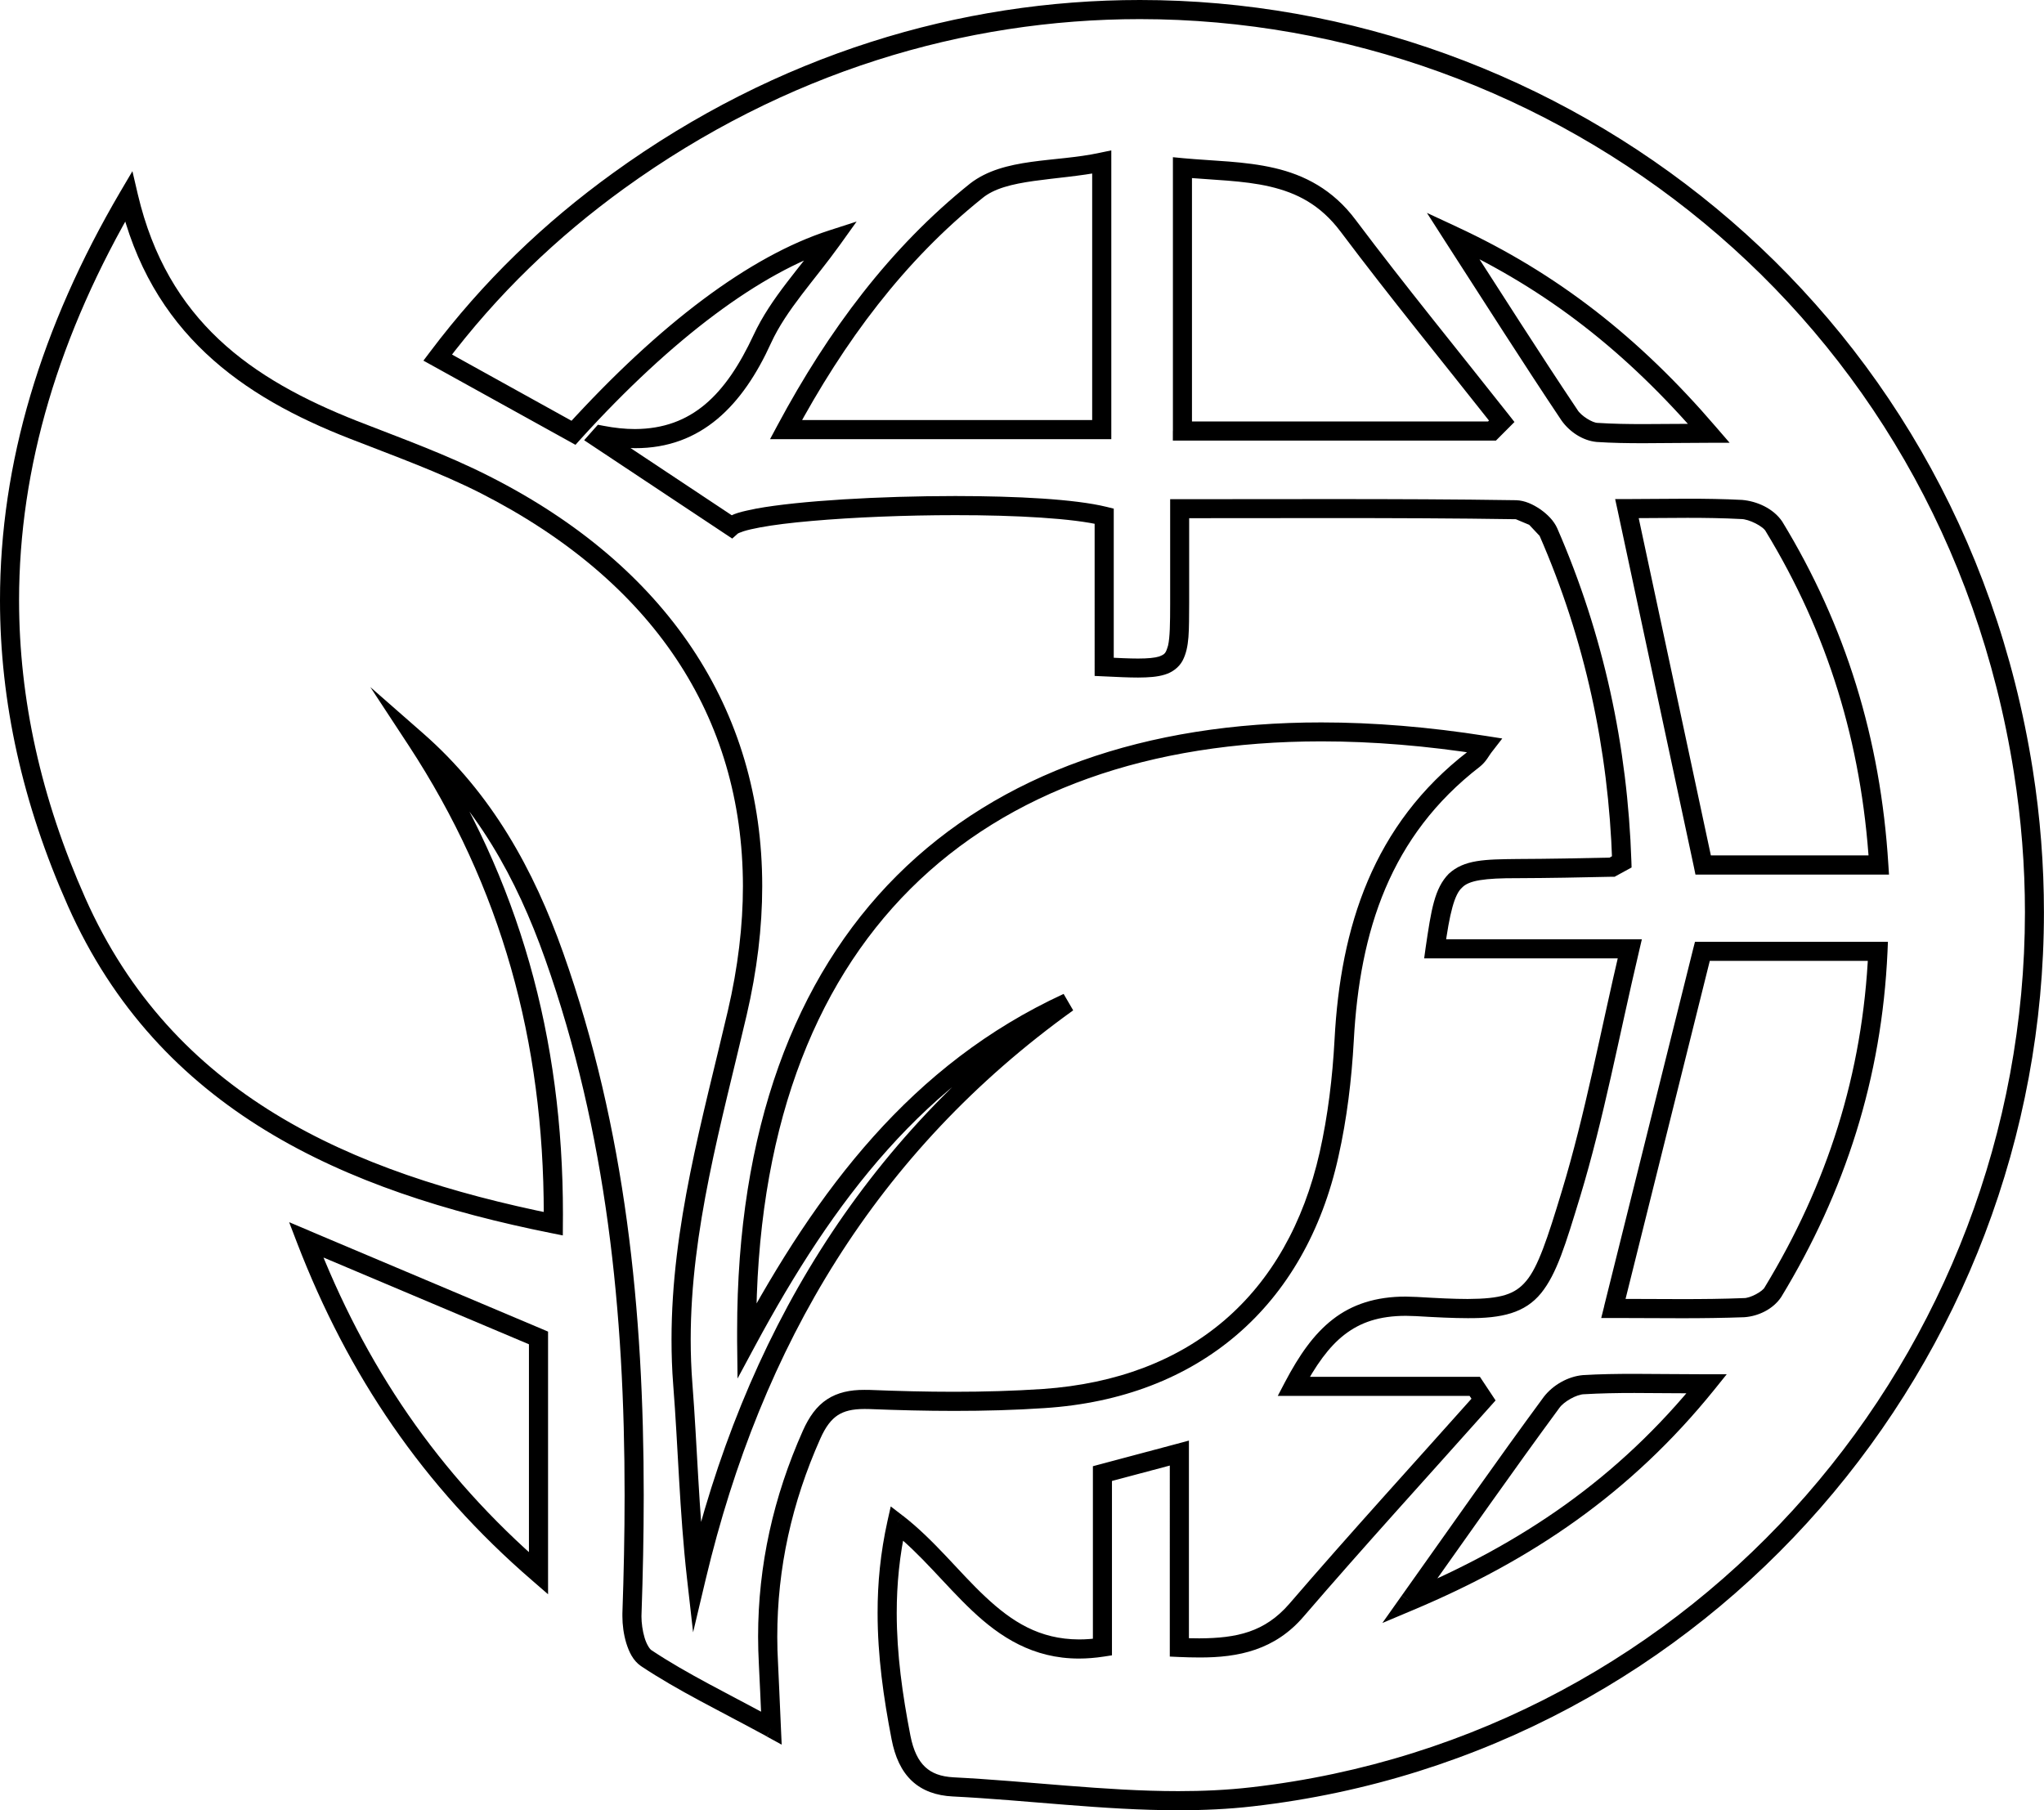 <?xml version="1.0" encoding="utf-8"?>
<!-- Generator: Adobe Illustrator 16.0.3, SVG Export Plug-In . SVG Version: 6.00 Build 0)  -->
<!DOCTYPE svg PUBLIC "-//W3C//DTD SVG 1.1//EN" "http://www.w3.org/Graphics/SVG/1.1/DTD/svg11.dtd">
<svg version="1.1" id="Layer_1" xmlns="http://www.w3.org/2000/svg" xmlns:xlink="http://www.w3.org/1999/xlink" x="0px" y="0px"
	 width="34.207px" height="30.298px" viewBox="0 0 34.207 30.298" enable-background="new 0 0 34.207 30.298" xml:space="preserve">
<g>
	<path d="M24.313,3.941l0.135-0.086c0.682,1.057,1.305,2.041,1.952,3.006c0.058,0.097,0.253,0.219,0.34,0.217
		c0.247,0.016,0.495,0.02,0.763,0.02c0.327,0,0.683-0.006,1.095-0.006v0.16l-0.121,0.104c-1.268-1.476-2.592-2.508-4.23-3.269
		L24.313,3.941l0.135-0.086L24.313,3.941l0.067-0.145c1.68,0.779,3.048,1.847,4.338,3.351l0.228,0.264h-0.349
		c-0.409,0-0.763,0.007-1.095,0.007c-0.271,0-0.526-0.004-0.782-0.021c-0.239-0.023-0.455-0.174-0.586-0.357
		c-0.65-0.971-1.275-1.957-1.956-3.012L23.88,3.563l0.501,0.233L24.313,3.941z M23.59,26.797l-0.063-0.147
		c1.939-0.816,3.542-1.897,4.911-3.59l0.124,0.101v0.16c-0.452,0-0.845-0.007-1.21-0.007c-0.293,0-0.568,0.005-0.842,0.021
		c-0.122,0.001-0.344,0.125-0.417,0.234c-0.784,1.065-1.542,2.151-2.374,3.322L23.59,26.797l-0.063-0.147L23.59,26.797l-0.131-0.092
		c0.831-1.169,1.59-2.257,2.377-3.326c0.153-0.198,0.404-0.342,0.655-0.364c0.283-0.017,0.564-0.021,0.861-0.021
		c0.369,0,0.762,0.007,1.21,0.007h0.335l-0.21,0.261c-1.403,1.737-3.062,2.854-5.036,3.684l-0.517,0.218l0.324-0.458L23.59,26.797z
		 M18.438,2.713l0.033,0.157c-0.808,0.159-1.639,0.116-2.035,0.45c-1.299,1.041-2.305,2.386-3.141,3.946L13.154,7.19v-0.16h5.124
		V2.713H18.438l0.033,0.157L18.438,2.713h0.16v4.637h-5.711l0.126-0.235c0.85-1.586,1.882-2.97,3.223-4.044
		c0.569-0.44,1.423-0.351,2.17-0.514l0.192-0.04v0.196H18.438z M19.789,7.214v-0.16h5.114l0.116-0.117l0.113,0.113l-0.126,0.099
		c-0.857-1.087-1.737-2.162-2.573-3.275c-0.339-0.449-0.729-0.645-1.18-0.751c-0.45-0.105-0.956-0.109-1.48-0.157l0.016-0.159h0.159
		v4.408H19.789v-0.16V7.214h-0.16V2.631l0.175,0.017c0.505,0.047,1.024,0.048,1.523,0.164c0.498,0.115,0.979,0.357,1.362,0.871
		c0.83,1.105,1.709,2.178,2.569,3.269l0.087,0.111l-0.263,0.264l-0.047,0.047h-5.407v-0.16H19.789z M27.227,8.513l0.156-0.034
		c0.427,1.997,0.849,3.961,1.276,5.965l-0.156,0.033v-0.16h2.938v0.16l-0.159,0.01c-0.128-2.055-0.697-3.895-1.73-5.591
		c-0.038-0.083-0.282-0.21-0.416-0.209c-0.299-0.016-0.602-0.02-0.896-0.02c-0.354,0-0.696,0.006-1.014,0.006V8.513l0.156-0.034
		L27.227,8.513v-0.16c0.313,0,0.656-0.006,1.014-0.006c0.298,0,0.604,0.004,0.913,0.02c0.246,0.021,0.522,0.14,0.672,0.362
		c1.06,1.74,1.646,3.636,1.776,5.739l0.011,0.17h-3.239l-0.026-0.127c-0.429-2.004-0.85-3.968-1.276-5.965l-0.042-0.193h0.198V8.513
		z M27.001,21.899v-0.16c0.371,0,0.756,0.004,1.146,0.004c0.343,0,0.689-0.003,1.034-0.017c0.104,0.005,0.321-0.112,0.353-0.183
		c1.044-1.718,1.641-3.568,1.733-5.628l0.16,0.007v0.16h-2.937v-0.16l0.154,0.039c-0.502,2.014-0.982,3.945-1.489,5.976
		L27.001,21.899v-0.16V21.899l-0.155-0.039c0.507-2.031,0.987-3.962,1.489-5.976l0.031-0.121h3.229l-0.007,0.167
		c-0.095,2.114-0.711,4.021-1.78,5.78c-0.138,0.205-0.384,0.319-0.614,0.336c-0.351,0.013-0.701,0.017-1.046,0.017
		c-0.394,0-0.778-0.004-1.146-0.004h-0.205l0.05-0.199L27.001,21.899z M15.009,25.493l0.098-0.127
		c0.533,0.413,0.939,0.944,1.383,1.359c0.445,0.417,0.904,0.712,1.569,0.714c0.115,0,0.237-0.009,0.367-0.029l0.024,0.158h-0.16
		v-3.028l0.119-0.032c0.438-0.116,0.815-0.217,1.287-0.343l0.201-0.054v3.462h-0.16l0.008-0.16c0.111,0.005,0.221,0.008,0.325,0.008
		c0.628-0.003,1.096-0.104,1.507-0.578c1.026-1.192,2.087-2.353,3.131-3.525l0.119,0.106l-0.133,0.088l-0.1-0.149h-3.21l0.123-0.235
		c0.233-0.441,0.476-0.797,0.799-1.047c0.321-0.25,0.721-0.381,1.22-0.38l0.188,0.006c0.338,0.02,0.617,0.034,0.848,0.034
		c0.557-0.003,0.791-0.075,0.981-0.303c0.197-0.234,0.354-0.706,0.595-1.503c0.393-1.293,0.64-2.642,0.981-4.092l0.155,0.037v0.16
		h-3.44l0.025-0.182c0.093-0.628,0.146-0.988,0.387-1.234c0.258-0.237,0.6-0.241,1.153-0.247c0.524-0.002,1.05-0.012,1.575-0.024
		l0.004,0.16l-0.076-0.141l0.163-0.089l0.076,0.141l-0.16,0.005c-0.063-1.889-0.454-3.718-1.215-5.46l-0.174-0.185L25.368,8.69
		c-1.023-0.016-2.048-0.019-3.098-0.019c-0.824,0-1.663,0.002-2.529,0.002v-0.16h0.16c0,0.551,0,1.065,0,1.58
		c-0.004,0.458,0.009,0.735-0.11,0.964c-0.062,0.115-0.174,0.197-0.299,0.234c-0.126,0.039-0.268,0.048-0.446,0.049
		c-0.158,0-0.347-0.009-0.575-0.02l-0.152-0.007V8.638h0.16L18.44,8.793c-0.469-0.117-1.436-0.172-2.453-0.171
		c-0.835,0-1.711,0.036-2.402,0.097c-0.346,0.03-0.646,0.067-0.869,0.109c-0.111,0.021-0.204,0.042-0.27,0.063L12.37,8.919
		l-0.02,0.01l-0.003,0.002l-0.093,0.083l-0.104-0.069C11.404,8.449,10.666,7.96,9.929,7.47L9.776,7.368l0.169-0.191l0.061-0.068
		l0.089,0.017c0.191,0.037,0.367,0.055,0.531,0.055c0.954-0.004,1.52-0.577,1.985-1.573c0.291-0.627,0.781-1.13,1.183-1.693
		l0.13,0.093l0.049,0.152c-1.236,0.397-2.717,1.494-4.257,3.19L9.631,7.445l-0.11-0.061C8.806,6.989,8.07,6.581,7.247,6.125
		L7.086,6.036l0.111-0.147c0.896-1.19,1.912-2.161,3.061-2.992C13.001,0.911,16.073,0,19.077,0
		c7.035-0.001,13.699,5.001,14.941,12.875c0.127,0.805,0.188,1.605,0.188,2.395c0,7.512-5.563,14.084-13.236,14.962
		c-0.415,0.048-0.832,0.066-1.251,0.066c-1.262,0-2.531-0.169-3.775-0.231c-0.27-0.013-0.506-0.094-0.683-0.26
		s-0.283-0.402-0.34-0.697c-0.135-0.697-0.234-1.394-0.234-2.114c-0.001-0.499,0.048-1.009,0.165-1.537l0.055-0.246l0.199,0.153
		L15.009,25.493l0.156,0.035c-0.112,0.503-0.158,0.989-0.158,1.468c0,0.691,0.096,1.367,0.229,2.053
		c0.05,0.255,0.135,0.42,0.246,0.524c0.111,0.104,0.258,0.162,0.479,0.174c1.261,0.064,2.525,0.231,3.759,0.231
		c0.409,0,0.814-0.018,1.215-0.064c7.506-0.858,12.952-7.291,12.953-14.645c0-0.773-0.061-1.556-0.186-2.345
		C32.486,5.212,25.964,0.321,19.077,0.32c-2.939,0-5.942,0.891-8.632,2.835C9.32,3.97,8.329,4.917,7.452,6.081L7.325,5.984
		l0.077-0.14c0.823,0.456,1.559,0.864,2.272,1.259l-0.077,0.14L9.479,7.136c1.563-1.719,3.069-2.851,4.396-3.279l0.461-0.149
		l-0.282,0.394c-0.421,0.587-0.895,1.081-1.151,1.641c-0.472,1.038-1.165,1.762-2.276,1.758c-0.187,0-0.384-0.02-0.592-0.061
		l0.03-0.157l0.12,0.106l-0.047,0.053l-0.12-0.106l0.089-0.133c0.736,0.49,1.475,0.979,2.222,1.476l-0.089,0.133l-0.107-0.118
		c0.125-0.102,0.282-0.132,0.525-0.182c0.715-0.131,2.063-0.21,3.33-0.21c1.033,0.001,1.998,0.051,2.529,0.181l0.122,0.03v2.649
		h-0.16l0.008-0.16c0.228,0.011,0.413,0.02,0.56,0.02c0.165,0,0.281-0.012,0.351-0.034c0.098-0.039,0.11-0.05,0.15-0.184
		c0.031-0.133,0.035-0.368,0.035-0.709c0-0.515,0-1.029,0-1.58v-0.16h0.159c0.866,0,1.705-0.002,2.529-0.002
		c1.05,0,2.076,0.003,3.103,0.019c0.147,0.005,0.28,0.069,0.402,0.151c0.12,0.085,0.226,0.188,0.285,0.319
		c0.777,1.782,1.177,3.652,1.241,5.578l0.003,0.099l-0.249,0.136l-0.034,0.019l-0.039,0c-0.526,0.012-1.055,0.022-1.582,0.024
		c-0.559-0.002-0.82,0.038-0.932,0.157c-0.127,0.111-0.209,0.42-0.293,1.048l-0.158-0.022v-0.16h3.459l-0.046,0.197
		c-0.34,1.44-0.588,2.794-0.987,4.111c-0.244,0.799-0.39,1.288-0.653,1.614c-0.271,0.333-0.659,0.423-1.229,0.419
		c-0.243,0-0.527-0.014-0.866-0.034l-0.169-0.005c-0.446,0.001-0.758,0.109-1.024,0.313c-0.266,0.205-0.488,0.52-0.711,0.943
		l-0.142-0.075v-0.16h3.117l0.194,0.292l0.068,0.103l-0.082,0.092c-1.046,1.174-2.105,2.333-3.127,3.521
		c-0.482,0.565-1.095,0.692-1.75,0.689c-0.111,0-0.225-0.003-0.34-0.008l-0.153-0.007V24.32h0.16l0.042,0.155
		c-0.473,0.126-0.851,0.227-1.288,0.343l-0.041-0.155h0.159v3.042l-0.136,0.021c-0.145,0.022-0.283,0.033-0.415,0.033
		c-0.77,0.001-1.323-0.361-1.789-0.801c-0.467-0.441-0.868-0.962-1.358-1.339L15.009,25.493l0.156,0.035L15.009,25.493z"/>
	<path d="M12.908,28.922l-0.076,0.14c-0.804-0.438-1.479-0.76-2.105-1.177c-0.135-0.094-0.199-0.236-0.246-0.384
		c-0.045-0.149-0.065-0.309-0.065-0.449v-0.047c0.023-0.66,0.037-1.32,0.037-1.977c0-3.055-0.297-6.064-1.331-8.98
		c-0.478-1.349-1.15-2.569-2.252-3.535l0.105-0.121l0.134-0.087c1.584,2.417,2.313,5.068,2.312,8.015l-0.001,0.163l-0.001,0.194
		l-0.19-0.038c-3.485-0.698-6.574-2.062-8.092-5.476C0.376,13.453,0,11.748,0,10.047C0,7.755,0.684,5.476,2.013,3.21l0.203-0.345
		l0.091,0.39c0.5,2.116,1.895,3.09,3.669,3.791c0.738,0.289,1.498,0.561,2.217,0.927c2.955,1.497,4.565,3.89,4.563,6.86
		c0,0.69-0.087,1.412-0.261,2.159c-0.425,1.82-0.936,3.591-0.936,5.429c0,0.242,0.009,0.486,0.028,0.731
		c0.083,1.067,0.106,2.131,0.229,3.225l-0.159,0.018l-0.155-0.037c0.943-3.968,2.909-7.29,6.272-9.704l0.094,0.13l0.067,0.146
		c-2.46,1.134-3.988,3.165-5.298,5.595l-0.294,0.547l-0.007-0.621v-0.172c-0.001-3.361,0.961-5.916,2.675-7.626
		s4.166-2.563,7.103-2.562c0.878,0,1.799,0.076,2.759,0.227l0.268,0.042l-0.166,0.214c-0.06,0.073-0.098,0.168-0.208,0.257
		c-1.503,1.159-2.012,2.749-2.111,4.587c-0.036,0.648-0.114,1.304-0.257,1.94c-0.554,2.507-2.34,4.043-4.919,4.209
		c-0.502,0.034-1.007,0.047-1.51,0.047c-0.476,0-0.95-0.012-1.423-0.031l-0.079-0.001c-0.205,0-0.342,0.035-0.449,0.105
		c-0.107,0.071-0.2,0.188-0.29,0.39c-0.477,1.07-0.721,2.167-0.721,3.317c0,0.148,0.004,0.297,0.013,0.447
		c0.016,0.297,0.025,0.592,0.048,1.075l0.013,0.284l-0.249-0.136L12.908,28.922l-0.159,0.007c-0.022-0.484-0.033-0.779-0.049-1.072
		c-0.008-0.156-0.013-0.311-0.013-0.464c0-1.195,0.256-2.34,0.749-3.447c0.104-0.233,0.23-0.411,0.406-0.526
		s0.385-0.159,0.625-0.158l0.092,0.001c0.47,0.019,0.939,0.031,1.41,0.031c0.497,0,0.994-0.014,1.488-0.047
		c2.461-0.173,4.086-1.571,4.628-3.96c0.138-0.615,0.215-1.253,0.249-1.888c0.099-1.881,0.64-3.596,2.236-4.824
		c0.026-0.015,0.07-0.092,0.15-0.2l0.127,0.098l-0.025,0.158c-0.944-0.149-1.85-0.223-2.709-0.223c-2.878,0-5.234,0.831-6.876,2.468
		c-1.642,1.638-2.581,4.097-2.582,7.4l0.001,0.169l-0.16,0.001l-0.141-0.076c1.32-2.454,2.895-4.559,5.445-5.735l0.16,0.275
		c-3.297,2.368-5.217,5.608-6.149,9.518l-0.212,0.892l-0.103-0.911c-0.125-1.112-0.147-2.181-0.23-3.235
		c-0.02-0.254-0.028-0.506-0.028-0.756c0-1.898,0.521-3.693,0.943-5.502c0.169-0.726,0.252-1.423,0.252-2.086
		c-0.004-2.849-1.514-5.109-4.387-6.575C7.353,7.904,6.603,7.634,5.858,7.343C4.048,6.639,2.517,5.569,1.995,3.328l0.156-0.037
		l0.138,0.081c-1.307,2.227-1.969,4.447-1.97,6.675c0.001,1.653,0.365,3.312,1.109,4.985c1.46,3.28,4.408,4.596,7.862,5.292
		l-0.032,0.157L9.1,20.48v-0.161c0-2.895-0.711-5.474-2.259-7.839l-0.644-0.981l0.882,0.773c1.156,1.012,1.855,2.29,2.344,3.669
		c1.051,2.964,1.35,6.012,1.35,9.087c0,0.662-0.014,1.325-0.037,1.989l-0.001,0.036c0,0.108,0.018,0.244,0.052,0.356
		c0.033,0.113,0.089,0.196,0.117,0.211c0.601,0.4,1.27,0.72,2.082,1.163L12.908,28.922l-0.159,0.007L12.908,28.922z"/>
	<path d="M5.123,20.75l0.063-0.147c1.315,0.556,2.569,1.085,3.888,1.642l0.098,0.042v4.396l-0.264-0.229
		c-1.834-1.582-3.086-3.447-3.934-5.646l-0.135-0.352l0.347,0.146L5.123,20.75l0.149-0.058c0.832,2.158,2.051,3.971,3.844,5.52
		l-0.105,0.121H8.852v-3.941h0.159L8.949,22.54c-1.318-0.557-2.572-1.086-3.888-1.642L5.123,20.75l0.149-0.058L5.123,20.75z"/>
</g>
</svg>
